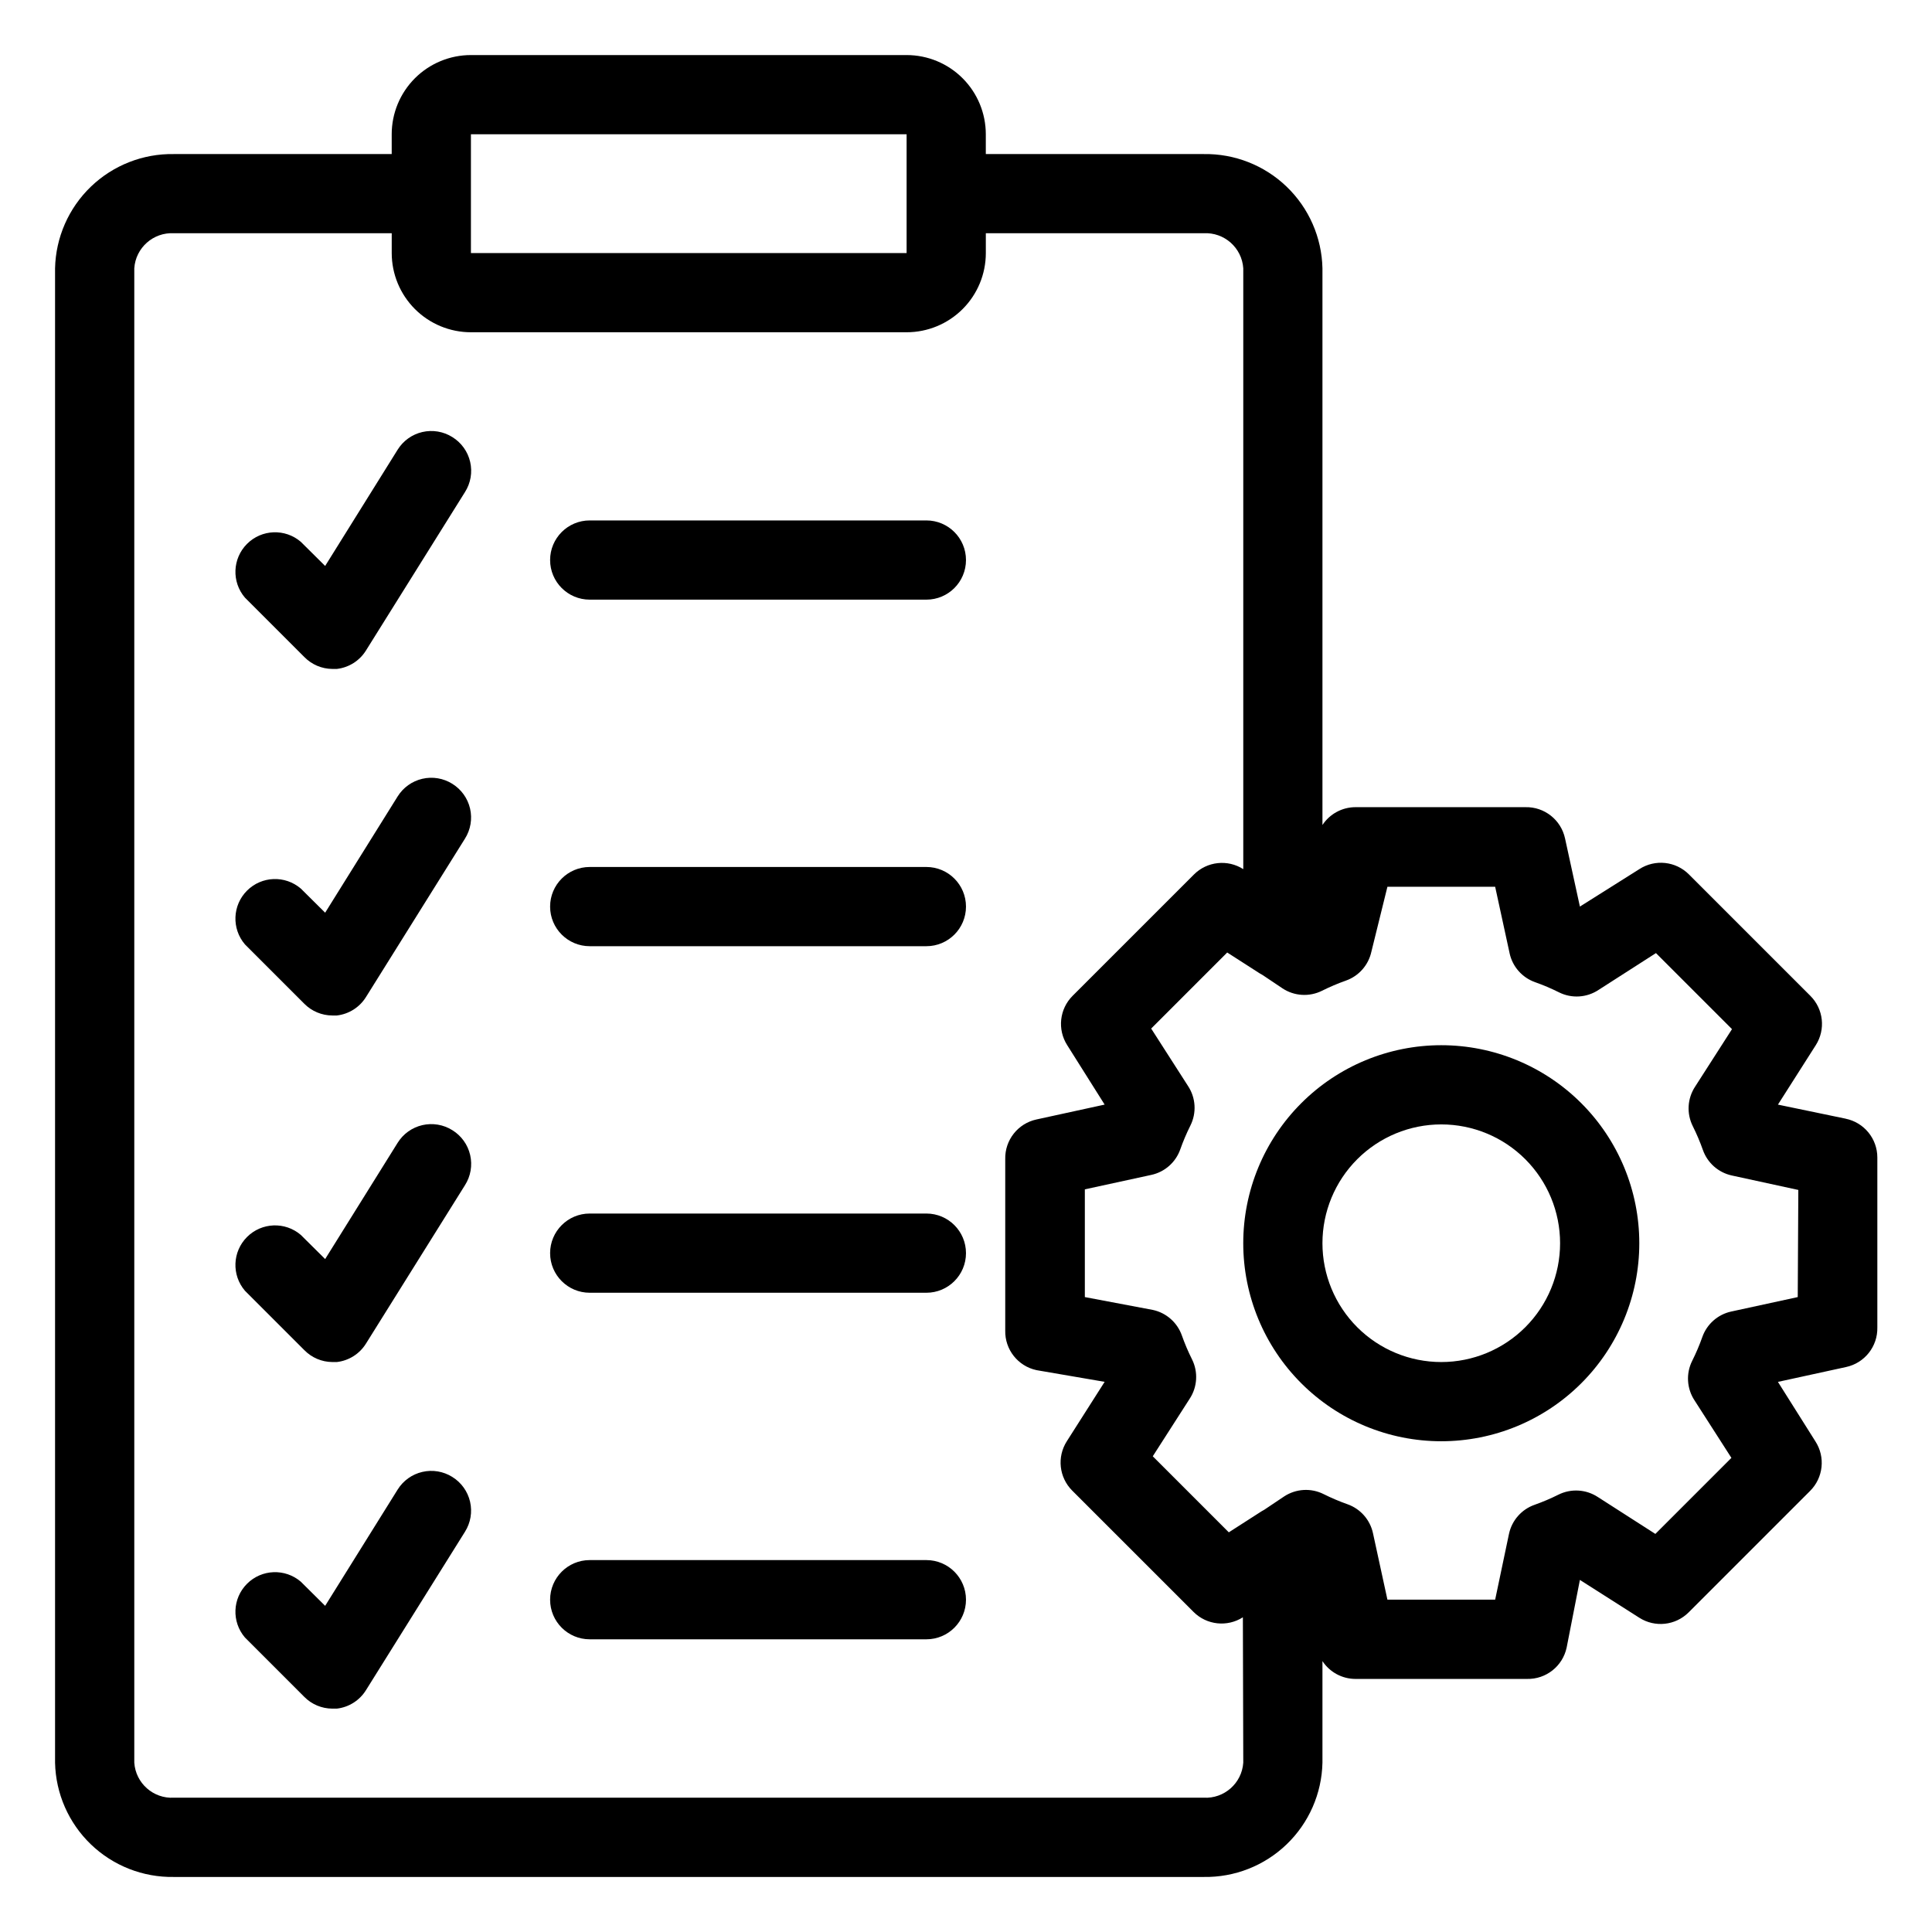 <?xml version="1.0" encoding="UTF-8"?>
<!-- Uploaded to: ICON Repo, www.svgrepo.com, Generator: ICON Repo Mixer Tools -->
<svg fill="#000000" width="800px" height="800px" version="1.1" viewBox="144 144 512 512" xmlns="http://www.w3.org/2000/svg">
 <g>
  <path d="m263.86 443.5c-2.363-1.48-5.219-1.957-7.938-1.328-2.719 0.633-5.074 2.316-6.547 4.688l-19.207 30.805-6.453-6.402c-4.164-3.566-10.375-3.324-14.25 0.551-3.879 3.879-4.117 10.086-0.551 14.25l15.742 15.742h0.004c1.949 1.992 4.609 3.125 7.398 3.148h1.207c3.18-0.363 6.023-2.16 7.715-4.879l26.238-41.984c1.516-2.375 2.012-5.254 1.379-8-0.629-2.742-2.336-5.117-4.738-6.59z"/>
  <path d="m389.5 465.6h-89.219c-5.797 0-10.496 4.699-10.496 10.496s4.699 10.496 10.496 10.496h89.219c5.797 0 10.496-4.699 10.496-10.496s-4.699-10.496-10.496-10.496z"/>
  <path d="m263.86 535.4c-2.363-1.48-5.219-1.961-7.938-1.328-2.719 0.629-5.074 2.316-6.547 4.688l-19.207 30.805-6.453-6.402c-4.164-3.566-10.375-3.328-14.25 0.551-3.879 3.875-4.117 10.082-0.551 14.246l15.746 15.746c1.957 1.973 4.617 3.086 7.398 3.098h1.207c3.18-0.367 6.023-2.164 7.715-4.883l26.238-41.984c1.496-2.367 1.984-5.238 1.355-7.969-0.633-2.731-2.328-5.094-4.715-6.566z"/>
  <path d="m389.5 557.44h-89.219c-5.797 0-10.496 4.699-10.496 10.496s4.699 10.496 10.496 10.496h89.219c5.797 0 10.496-4.699 10.496-10.496s-4.699-10.496-10.496-10.496z"/>
  <path d="m263.86 259.82c-2.363-1.48-5.219-1.957-7.938-1.328s-5.074 2.316-6.547 4.688l-19.207 30.805-6.453-6.402c-4.164-3.566-10.375-3.328-14.25 0.551-3.879 3.875-4.117 10.086-0.551 14.25l15.742 15.742h0.004c1.949 1.992 4.609 3.125 7.398 3.148h1.207c3.18-0.363 6.023-2.16 7.715-4.879l26.238-41.984c1.516-2.375 2.012-5.258 1.379-8-0.629-2.742-2.336-5.117-4.738-6.59z"/>
  <path d="m389.5 281.92h-89.219c-5.797 0-10.496 4.699-10.496 10.496 0 5.797 4.699 10.496 10.496 10.496h89.219c5.797 0 10.496-4.699 10.496-10.496 0-5.797-4.699-10.496-10.496-10.496z"/>
  <path d="m263.86 351.71c-2.363-1.477-5.219-1.957-7.938-1.324-2.719 0.629-5.074 2.316-6.547 4.684l-19.207 30.805-6.453-6.402v0.004c-4.164-3.566-10.375-3.328-14.25 0.547-3.879 3.879-4.117 10.086-0.551 14.25l15.746 15.746c1.957 1.969 4.617 3.082 7.398 3.094h1.207c3.18-0.363 6.023-2.16 7.715-4.879l26.238-41.984c1.496-2.371 1.984-5.238 1.355-7.969-0.633-2.731-2.328-5.098-4.715-6.57z"/>
  <path d="m389.5 373.76h-89.219c-5.797 0-10.496 4.699-10.496 10.496s4.699 10.496 10.496 10.496h89.219c5.797 0 10.496-4.699 10.496-10.496s-4.699-10.496-10.496-10.496z"/>
  <path d="m633.12 440.46-17.949-3.727 10.023-15.742c2.652-4.152 2.062-9.586-1.418-13.07l-32.172-32.172 0.004 0.004c-3.504-3.535-9.004-4.125-13.176-1.418l-15.742 9.918-3.938-18.055v0.004c-1.055-4.926-5.461-8.406-10.496-8.293h-45.027c-3.531 0-6.824 1.773-8.766 4.723v-147.52c-0.176-8.184-3.59-15.965-9.492-21.641-5.898-5.672-13.809-8.781-21.992-8.641h-57.73v-5.246c0-5.566-2.211-10.906-6.148-14.844s-9.277-6.148-14.844-6.148h-115.46c-5.566 0-10.906 2.211-14.844 6.148-3.934 3.938-6.148 9.277-6.148 14.844v5.246h-57.727c-8.188-0.141-16.094 2.969-21.996 8.641-5.898 5.676-9.312 13.457-9.492 21.641v396.02c0.18 8.188 3.594 15.965 9.492 21.641 5.902 5.676 13.809 8.781 21.996 8.641h272.9c8.184 0.141 16.094-2.965 21.992-8.641 5.902-5.676 9.316-13.453 9.492-21.641v-26.922c1.941 2.949 5.234 4.723 8.766 4.723h45.449c5.035 0.113 9.438-3.367 10.496-8.289l3.516-17.949 15.742 10.023c4.148 2.652 9.586 2.062 13.07-1.418l32.172-32.172-0.004 0.004c3.535-3.504 4.125-9.004 1.418-13.176l-9.918-15.742 18.055-3.938h-0.004c4.926-1.055 8.406-5.461 8.293-10.496v-45.027c0-4.988-3.508-9.289-8.395-10.285zm-364.32-260.88h115.46v31.488h-115.46zm204.68 431.54c-0.367 5.449-5.047 9.59-10.496 9.289h-272.9c-5.453 0.301-10.133-3.84-10.496-9.289v-396.02c0.363-5.445 5.043-9.586 10.496-9.289h57.727v5.25c0 5.566 2.215 10.906 6.148 14.844 3.938 3.938 9.277 6.148 14.844 6.148h115.46c5.566 0 10.906-2.211 14.844-6.148s6.148-9.277 6.148-14.844v-5.25h57.73c5.449-0.297 10.129 3.844 10.496 9.289v159.23c-4.152-2.652-9.586-2.062-13.07 1.418l-32.172 32.172 0.004-0.004c-3.481 3.484-4.07 8.918-1.418 13.07l9.918 15.742-18.055 3.938c-4.922 1.055-8.402 5.461-8.289 10.496v45.449-0.004c-0.113 5.035 3.367 9.441 8.289 10.496l18.055 3.098-10.023 15.742c-2.652 4.152-2.062 9.586 1.418 13.07l32.172 32.172-0.004-0.004c3.484 3.481 8.918 4.07 13.07 1.418zm146.94-123.38-17.633 3.832c-3.555 0.773-6.453 3.336-7.66 6.769-0.762 2.152-1.656 4.254-2.68 6.297-1.684 3.359-1.441 7.363 0.633 10.496l9.762 15.219-20.152 20.152-15.219-9.762h-0.004c-3.133-2.074-7.137-2.312-10.496-0.629-2.039 1.02-4.144 1.914-6.297 2.676-3.43 1.207-5.992 4.109-6.769 7.664l-3.672 17.473h-28.551l-3.832-17.633c-0.773-3.555-3.336-6.453-6.769-7.66-2.152-0.762-4.254-1.656-6.297-2.676-3.359-1.688-7.363-1.445-10.496 0.629l-5.246 3.516-0.734 0.418-8.66 5.562-20.152-20.152 9.762-15.219c2.07-3.133 2.312-7.137 0.629-10.496-1.023-2.039-1.914-4.144-2.676-6.297-1.211-3.43-4.109-5.992-7.664-6.769l-18.051-3.41v-28.551l17.633-3.832c3.555-0.773 6.453-3.336 7.66-6.769 0.762-2.152 1.656-4.254 2.676-6.297 1.684-3.359 1.445-7.363-0.629-10.496l-9.762-15.219 20.152-20.152 8.66 5.562 0.734 0.418 5.246 3.516 0.004 0.004c3.133 2.074 7.137 2.312 10.496 0.629 2.039-1.02 4.144-1.914 6.297-2.676 3.43-1.207 5.992-4.109 6.769-7.664l4.25-17.211h28.551l3.832 17.633h-0.004c0.777 3.555 3.34 6.453 6.773 7.66 2.152 0.762 4.254 1.656 6.297 2.676 3.359 1.688 7.363 1.445 10.496-0.629l15.219-9.762 20.152 20.152-9.762 15.219c-2.074 3.137-2.312 7.141-0.629 10.496 1.02 2.043 1.914 4.148 2.676 6.301 1.207 3.43 4.106 5.992 7.66 6.769l17.633 3.832z"/>
  <path d="m525.95 420.99c-13.918 0-27.266 5.527-37.105 15.371-9.844 9.84-15.371 23.188-15.371 37.109 0 13.918 5.527 27.266 15.371 37.105 9.84 9.844 23.188 15.371 37.105 15.371 13.922 0 27.27-5.527 37.109-15.371 9.844-9.84 15.371-23.188 15.371-37.105 0-13.922-5.527-27.27-15.371-37.109-9.84-9.844-23.188-15.371-37.109-15.371zm0 83.969v-0.004c-8.348 0-16.359-3.316-22.266-9.223-5.902-5.902-9.223-13.914-9.223-22.262 0-8.352 3.32-16.363 9.223-22.266 5.906-5.906 13.918-9.223 22.266-9.223 8.352 0 16.363 3.316 22.266 9.223 5.906 5.902 9.223 13.914 9.223 22.266 0 8.348-3.316 16.359-9.223 22.262-5.902 5.906-13.914 9.223-22.266 9.223z"/>
 </g>
</svg>
